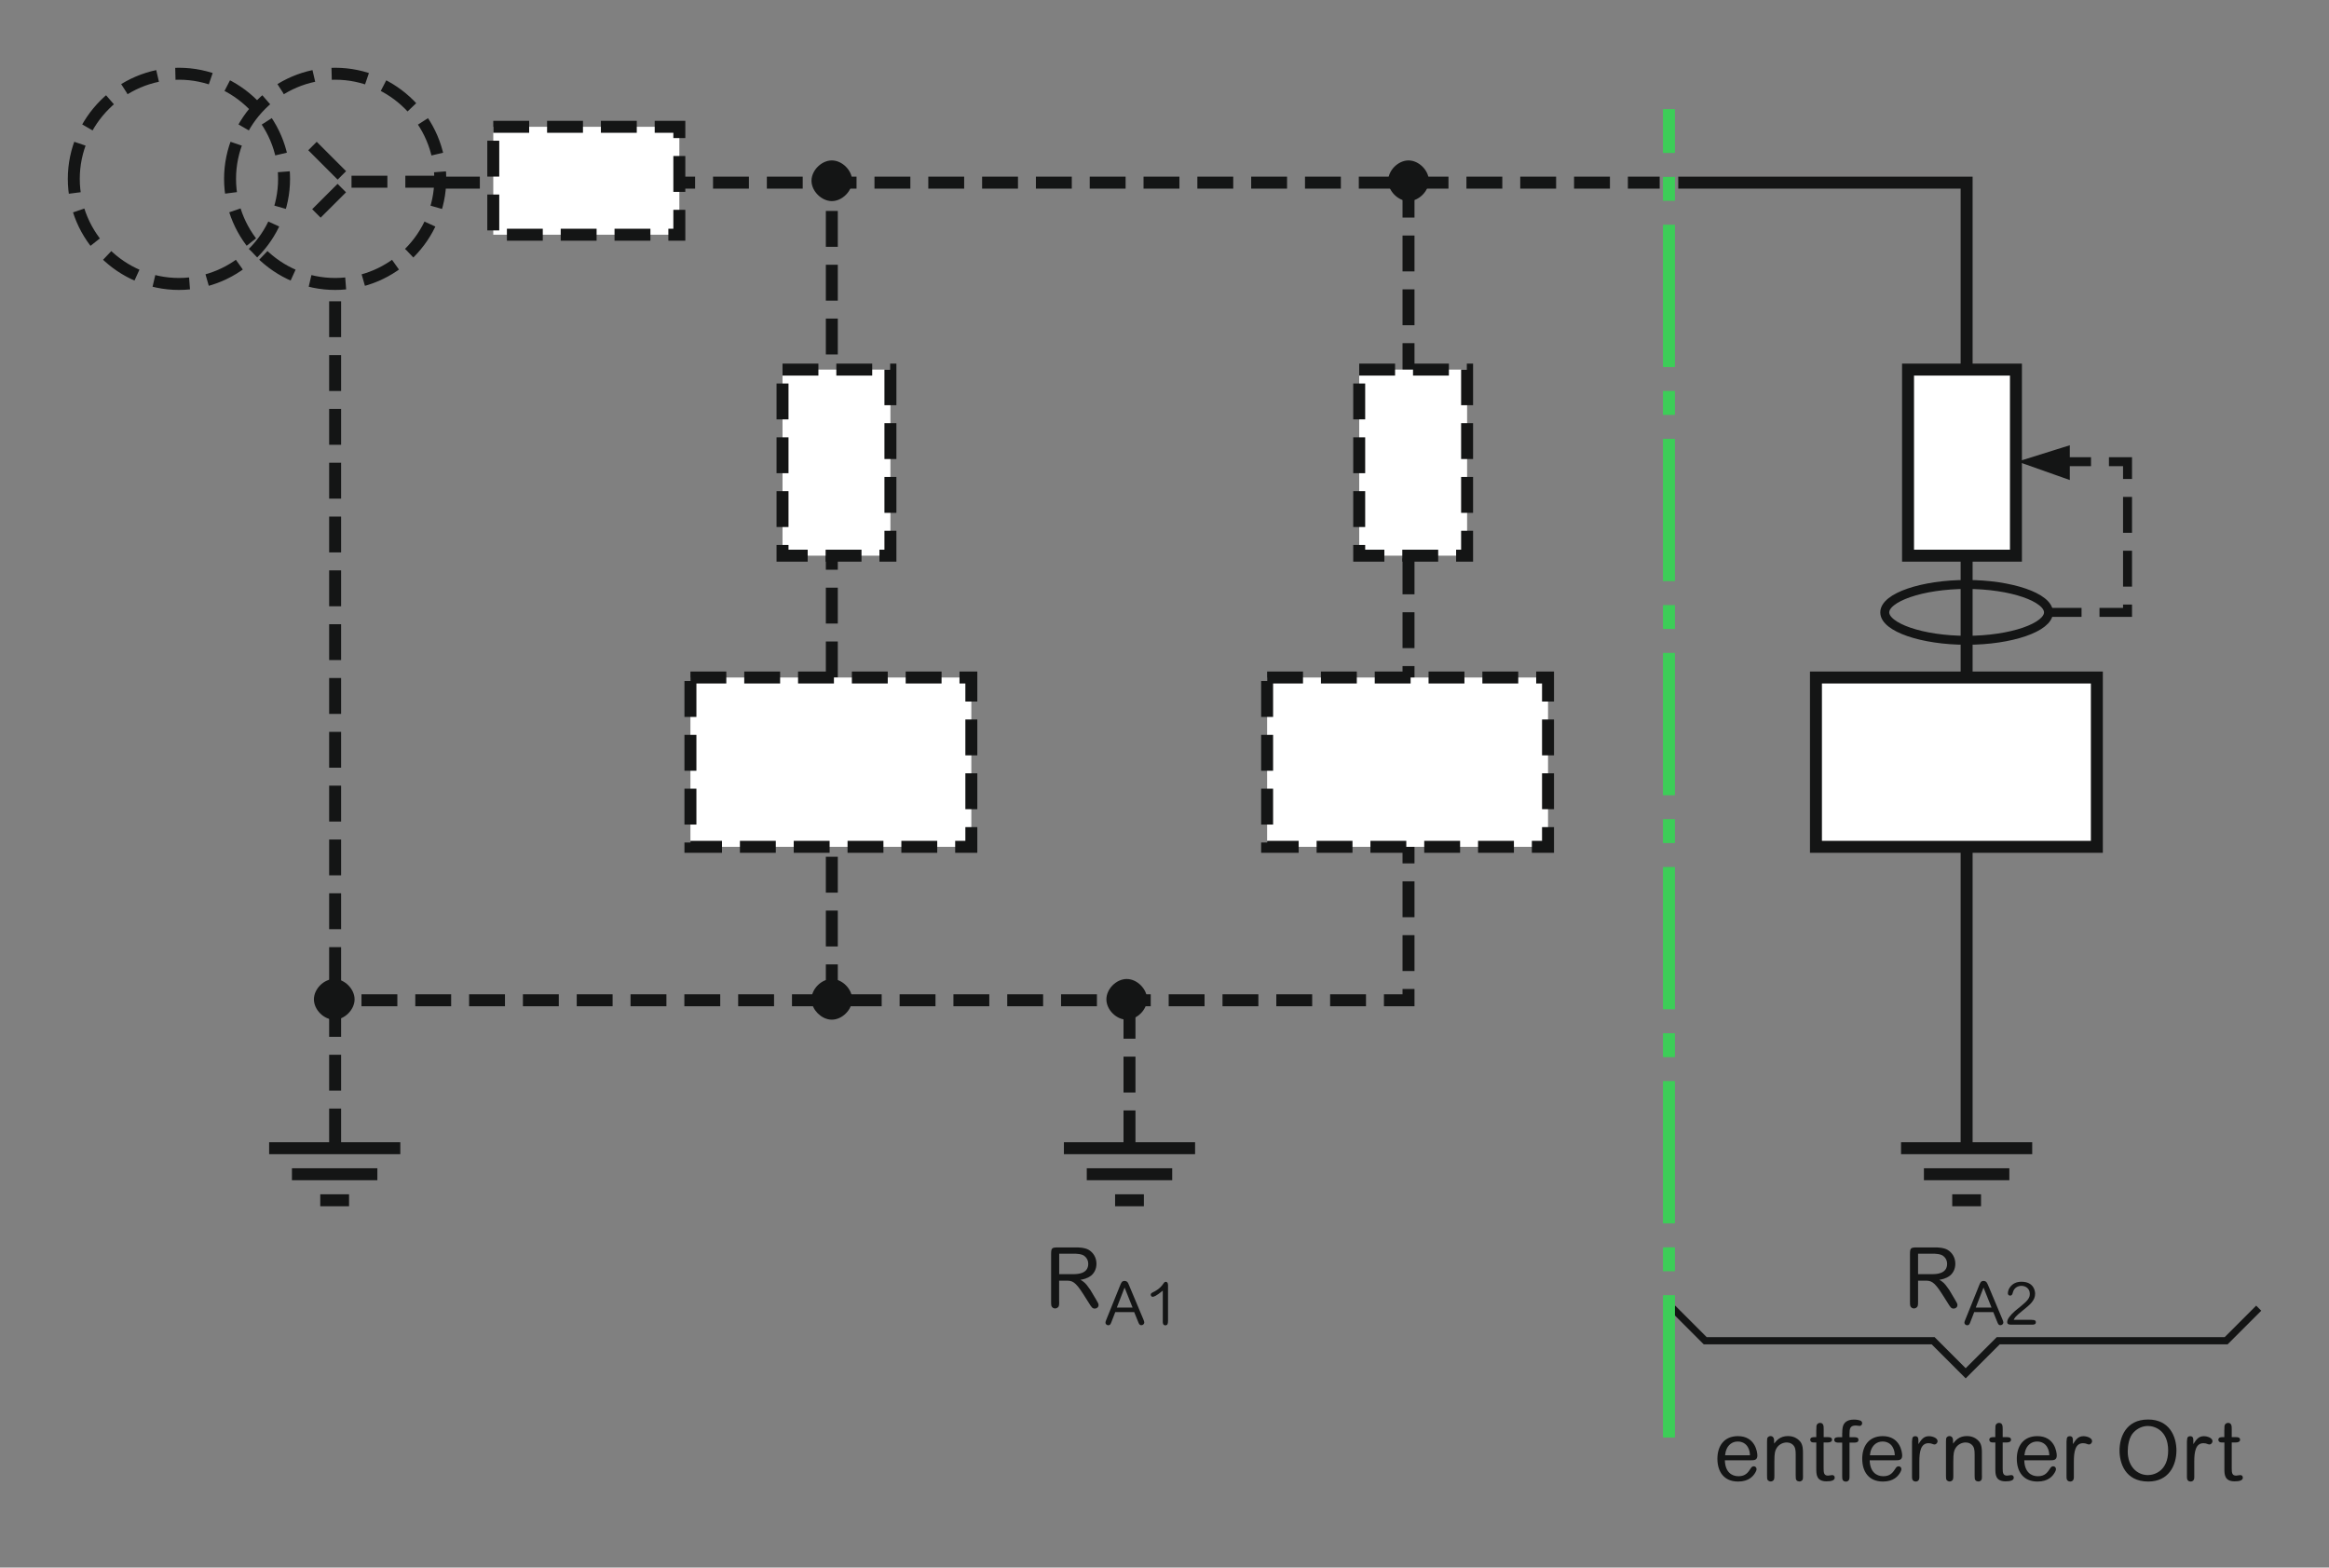 <?xml version="1.0" encoding="iso-8859-1"?>
<!-- Generator: Adobe Illustrator 19.2.1, SVG Export Plug-In . SVG Version: 6.00 Build 0)  -->
<svg version="1.1" id="Calque_1" xmlns="http://www.w3.org/2000/svg" xmlns:xlink="http://www.w3.org/1999/xlink" x="0px" y="0px"
	 width="346.23px" height="233.02px" viewBox="0 0 346.23 233.02" style="enable-background:new 0 0 346.23 233.02;"
	 xml:space="preserve">
<rect x="0" y="0" width="346.23" height="233.02" fill="#808080" stroke="none"/>
<style type="text/css">
	.st0{fill:none;stroke:#141515;stroke-width:1.778;stroke-miterlimit:3.864;}
	.st1{fill:none;stroke:#141515;stroke-width:1.778;stroke-miterlimit:3.864;stroke-dasharray:5.333,2.667;}
	.st2{fill:#FFFFFF;stroke:#141515;stroke-width:1.778;stroke-miterlimit:3.864;stroke-dasharray:5.333,2.667;}
	.st3{fill:#141515;}
	.st4{fill:#FFFFFF;stroke:#141515;stroke-width:1.778;stroke-miterlimit:3.864;}
	.st5{fill:#141515;stroke:#141515;stroke-width:1.067;stroke-miterlimit:3.864;}
	.st6{fill:none;stroke:#141515;stroke-width:1.067;stroke-miterlimit:3.864;}
	.st7{fill:none;stroke:#141515;stroke-width:1.333;stroke-miterlimit:3.864;}
	.st8{fill:none;stroke:#141515;stroke-width:1.333;stroke-miterlimit:3.864;stroke-dasharray:5.333,2.667;}
	.st9{fill:#141515;stroke:#141515;stroke-width:0.533;stroke-miterlimit:3.864;}
	.st10{fill:none;stroke:#3DCD58;stroke-width:1.778;stroke-miterlimit:3.864;stroke-dasharray:21.156,3.556,3.556,3.556;}
	.st11{fill:none;}
</style>
<polyline class="st0" points="249.49,27.15 292.36,27.15 292.36,170.81 "/>
<path class="st1" d="M123.66,148.69V27.01 M209.39,27.01v121.68H48.99 M167.91,170.4v-21.71"/>
<path class="st1" d="M10.97,26.59c0-8.57,7.05-15.63,15.63-15.63s15.63,7.05,15.63,15.63c0,8.57-7.05,15.62-15.63,15.62
	S10.97,35.17,10.97,26.59L10.97,26.59z M34.2,26.59c0-8.57,7.05-15.63,15.63-15.63c8.57,0,15.62,7.05,15.62,15.63
	c0,8.57-7.05,15.62-15.62,15.62C41.25,42.22,34.2,35.17,34.2,26.59L34.2,26.59z M66,27.15h180.73 M49.82,170.12V42.22"/>
<g>
	<path class="st0" d="M43.4,174.55h12.7 M47.61,178.42h4.28 M40.01,170.68h19.5"/>
</g>
<g>
	<path class="st0" d="M161.56,174.55h12.7 M165.77,178.42h4.28 M158.16,170.68h19.5"/>
</g>
<g>
	<path class="st0" d="M286.01,174.55h12.7 M290.22,178.42h4.28 M282.61,170.68h19.5"/>
</g>
<rect x="202.06" y="54.94" class="st2" width="16.04" height="27.66"/>
<rect x="188.37" y="100.71" class="st2" width="41.76" height="25.17"/>
<g>
	<g>
		<g>
			<g>
				<path class="st3" d="M157.46,193.5c0,0.36-0.01,0.49-0.05,0.61c-0.07,0.26-0.35,0.39-0.56,0.39c-0.24,0-0.47-0.15-0.55-0.39
					c-0.04-0.11-0.04-0.4-0.04-0.61v-7.07c0-0.9,0.1-1,1-1h2.85c0.15,0,1.13,0,1.74,0.36c0.71,0.42,1.15,1.18,1.15,2.07
					c0,0.9-0.45,1.49-0.81,1.77c-0.6,0.45-1.21,0.55-1.57,0.61c0.24,0.14,0.61,0.35,0.95,0.79c0.17,0.24,0.46,0.61,0.52,0.71
					l0.81,1.36c0.37,0.62,0.41,0.71,0.41,0.9c0,0.32-0.27,0.52-0.55,0.52c-0.36,0-0.49-0.19-0.87-0.81l-0.85-1.34
					c-1.22-1.93-1.67-2-2.54-2h-1.05V193.5z M157.46,186.36v3.04h2.08c0.56,0,2.24,0,2.24-1.54c0-0.47-0.2-0.87-0.57-1.16
					c-0.41-0.32-1.18-0.34-1.63-0.34H157.46z"/>
			</g>
		</g>
	</g>
	<g>
		<g>
			<g>
				<path class="st3" d="M165.79,195.06l-0.55,1.42c-0.13,0.34-0.2,0.52-0.49,0.52c-0.23,0-0.41-0.2-0.41-0.37
					c0-0.13,0.04-0.24,0.12-0.45l2.02-5.01c0.2-0.5,0.29-0.76,0.7-0.76c0.16,0,0.34,0.07,0.43,0.18c0.09,0.1,0.2,0.37,0.28,0.57
					l2.09,4.98c0.09,0.22,0.13,0.33,0.13,0.46c0,0.17-0.17,0.39-0.43,0.39c-0.29,0-0.36-0.19-0.5-0.54l-0.57-1.41H165.79z
					 M168.37,194.37l-1.19-2.98l-1.15,2.98H168.37z"/>
				<path class="st3" d="M173.63,196.41c0,0.21,0,0.6-0.39,0.6c-0.38,0-0.38-0.41-0.38-0.53v-4.63c-0.98,0.82-1.35,0.92-1.51,0.92
					c-0.11,0-0.28-0.1-0.28-0.32c0-0.13,0.05-0.23,0.38-0.38c0.22-0.1,1.03-0.52,1.49-1.25c0.11-0.16,0.19-0.28,0.35-0.28
					c0.35,0,0.35,0.42,0.35,0.59V196.41z"/>
			</g>
		</g>
	</g>
</g>
<g>
	<g>
		<g>
			<g>
				<path class="st3" d="M285.14,193.5c0,0.36-0.01,0.49-0.05,0.61c-0.07,0.26-0.35,0.39-0.56,0.39c-0.24,0-0.47-0.15-0.55-0.39
					c-0.04-0.11-0.04-0.4-0.04-0.61v-7.07c0-0.9,0.1-1,1-1h2.85c0.15,0,1.13,0,1.74,0.36c0.71,0.42,1.15,1.18,1.15,2.07
					c0,0.9-0.45,1.49-0.81,1.77c-0.6,0.45-1.21,0.55-1.57,0.61c0.24,0.14,0.61,0.35,0.95,0.79c0.17,0.24,0.46,0.61,0.52,0.71
					l0.81,1.36c0.37,0.62,0.41,0.71,0.41,0.9c0,0.32-0.27,0.52-0.55,0.52c-0.36,0-0.49-0.19-0.87-0.81l-0.85-1.34
					c-1.22-1.93-1.67-2-2.54-2h-1.04V193.5z M285.14,186.36v3.04h2.08c0.56,0,2.24,0,2.24-1.54c0-0.47-0.2-0.87-0.57-1.16
					c-0.41-0.32-1.18-0.34-1.63-0.34H285.14z"/>
			</g>
		</g>
	</g>
	<g>
		<g>
			<g>
				<path class="st3" d="M293.48,195.06l-0.55,1.42c-0.13,0.34-0.2,0.52-0.49,0.52c-0.23,0-0.41-0.2-0.41-0.37
					c0-0.13,0.04-0.24,0.13-0.45l2.02-5.01c0.2-0.5,0.29-0.76,0.7-0.76c0.16,0,0.34,0.07,0.43,0.18c0.09,0.1,0.21,0.37,0.29,0.57
					l2.09,4.98c0.09,0.22,0.13,0.33,0.13,0.46c0,0.17-0.17,0.39-0.43,0.39c-0.29,0-0.36-0.19-0.5-0.54l-0.57-1.41H293.48z
					 M296.06,194.37l-1.19-2.98l-1.15,2.98H296.06z"/>
				<path class="st3" d="M302,196.2c0.29,0,0.65,0,0.65,0.35c0,0.36-0.34,0.36-0.64,0.36h-3.09c-0.38,0-0.53-0.14-0.53-0.39
					c0-0.43,0.45-1.02,1.17-1.65c0.3-0.26,0.61-0.5,0.92-0.75c1.05-0.85,1.27-1.25,1.27-1.79c0-0.78-0.61-1.19-1.24-1.19
					c-0.52,0-1.08,0.28-1.26,0.92c-0.08,0.3-0.14,0.53-0.43,0.53c-0.1,0-0.33-0.06-0.33-0.35c0-0.66,0.62-1.71,2.01-1.71
					c1.82,0,2.04,1.34,2.04,1.78c0,1.01-0.76,1.63-1.81,2.47c-1.13,0.9-1.23,1.11-1.37,1.41H302z"/>
			</g>
		</g>
	</g>
</g>
<g>
	<g>
		<g>
			<g>
				<path class="st3" d="M256.42,217.07c0.04,1.73,1,2.37,2.02,2.37c1.07,0,1.44-0.58,1.82-1.16c0.07-0.11,0.2-0.32,0.46-0.32
					c0.24,0,0.41,0.2,0.41,0.41c0,0.2-0.11,0.41-0.21,0.57c-0.29,0.47-0.92,1.29-2.53,1.29c-2.12,0-3.08-1.48-3.08-3.39
					c0-1.87,0.97-3.36,3.05-3.36c2.55,0,2.89,2.33,2.89,2.89c0,0.7-0.52,0.7-0.96,0.7H256.42z M260.15,216.32
					c-0.02-0.36-0.05-0.75-0.32-1.22c-0.27-0.47-0.79-0.82-1.49-0.82c-0.87,0-1.36,0.54-1.59,0.97c-0.21,0.39-0.26,0.78-0.3,1.07
					H260.15z"/>
				<path class="st3" d="M268.04,219.34c0,0.36,0,0.6-0.15,0.73c-0.1,0.09-0.22,0.15-0.39,0.15c-0.14,0-0.29-0.05-0.4-0.15
					c-0.15-0.14-0.15-0.37-0.15-0.73v-3.08c0-0.64-0.06-0.98-0.2-1.22c-0.24-0.41-0.68-0.62-1.13-0.62c-0.62,0-1.25,0.35-1.54,0.9
					c-0.19,0.34-0.3,0.61-0.3,1.97v2.05c0,0.36-0.01,0.6-0.16,0.73c-0.1,0.09-0.22,0.15-0.39,0.15c-0.14,0-0.29-0.06-0.39-0.15
					c-0.15-0.14-0.15-0.37-0.15-0.73v-5.01c0-0.35,0-0.57,0.14-0.71c0.07-0.06,0.21-0.15,0.39-0.15c0.2,0,0.37,0.12,0.42,0.24
					c0.1,0.17,0.11,0.34,0.11,0.87c0.34-0.44,0.88-1.11,2.04-1.11c0.78,0,1.37,0.29,1.82,0.8c0.42,0.49,0.42,1.27,0.42,1.68V219.34z
					"/>
				<path class="st3" d="M270.02,212.53c0-0.47,0-0.61,0.09-0.77c0.06-0.11,0.24-0.25,0.45-0.25c0.55,0,0.55,0.5,0.55,0.96v1.16
					h0.57c0.26,0,0.67,0,0.67,0.39c0,0.29-0.3,0.4-0.64,0.4h-0.61v3.83c0,0.65,0.04,1.1,0.65,1.1c0.1,0,0.55-0.08,0.63-0.08
					c0.21,0,0.37,0.14,0.37,0.39c0,0.42-0.55,0.54-1.22,0.54c-1.52,0-1.52-1.06-1.52-1.86v-3.92h-0.41c-0.49,0-0.49-0.37-0.49-0.4
					c0-0.39,0.45-0.39,0.59-0.39h0.31V212.53z"/>
				<path class="st3" d="M273.87,213.02c0-0.65,0.07-1.08,0.27-1.37c0.37-0.55,1.03-0.63,1.49-0.63c0.39,0,0.75,0.08,0.91,0.14
					c0.07,0.03,0.29,0.13,0.29,0.39c0,0.22-0.16,0.41-0.36,0.41c-0.1,0-0.5-0.06-0.59-0.06c-0.85,0-0.93,0.47-0.93,1.23v0.51h0.67
					c0.26,0,0.66,0,0.66,0.39c0,0.41-0.42,0.41-0.66,0.41h-0.67v4.92c0,0.36-0.01,0.6-0.16,0.73c-0.07,0.08-0.21,0.15-0.39,0.15
					c-0.14,0-0.29-0.05-0.39-0.15c-0.15-0.15-0.15-0.37-0.15-0.73v-4.92h-0.58c-0.13,0-0.6,0-0.6-0.41c0-0.39,0.47-0.39,0.62-0.39
					h0.56V213.02z"/>
				<path class="st3" d="M277.95,217.07c0.04,1.73,1,2.37,2.02,2.37c1.07,0,1.44-0.58,1.82-1.16c0.07-0.11,0.2-0.32,0.46-0.32
					c0.24,0,0.41,0.2,0.41,0.41c0,0.2-0.11,0.41-0.21,0.57c-0.29,0.47-0.92,1.29-2.53,1.29c-2.12,0-3.08-1.48-3.08-3.39
					c0-1.87,0.97-3.36,3.05-3.36c2.55,0,2.89,2.33,2.89,2.89c0,0.7-0.52,0.7-0.96,0.7H277.95z M281.68,216.32
					c-0.02-0.36-0.05-0.75-0.32-1.22c-0.27-0.47-0.79-0.82-1.49-0.82c-0.87,0-1.36,0.54-1.59,0.97c-0.21,0.39-0.26,0.78-0.3,1.07
					H281.68z"/>
				<path class="st3" d="M284.26,214.17c0-0.3,0-0.68,0.47-0.68c0.46,0,0.46,0.39,0.46,0.68v0.5c0.44-0.67,0.77-1.18,1.57-1.18
					c0.54,0,1.28,0.27,1.28,0.73c0,0.31-0.27,0.5-0.44,0.5c-0.27,0-0.42-0.19-0.9-0.19c-1.16,0-1.37,1.26-1.37,2.74v2.34
					c0,0.55-0.37,0.62-0.54,0.62c-0.15,0-0.29-0.05-0.39-0.15c-0.16-0.14-0.16-0.36-0.16-0.73V214.17z"/>
				<path class="st3" d="M294.64,219.34c0,0.36,0,0.6-0.15,0.73c-0.1,0.09-0.22,0.15-0.39,0.15c-0.14,0-0.29-0.05-0.4-0.15
					c-0.15-0.14-0.15-0.37-0.15-0.73v-3.08c0-0.64-0.06-0.98-0.2-1.22c-0.24-0.41-0.68-0.62-1.13-0.62c-0.62,0-1.25,0.35-1.54,0.9
					c-0.19,0.34-0.3,0.61-0.3,1.97v2.05c0,0.36-0.01,0.6-0.16,0.73c-0.1,0.09-0.22,0.15-0.39,0.15c-0.14,0-0.29-0.06-0.39-0.15
					c-0.15-0.14-0.15-0.37-0.15-0.73v-5.01c0-0.35,0-0.57,0.14-0.71c0.07-0.06,0.21-0.15,0.39-0.15c0.2,0,0.37,0.12,0.42,0.24
					c0.1,0.17,0.11,0.34,0.11,0.87c0.34-0.44,0.88-1.11,2.04-1.11c0.79,0,1.37,0.29,1.82,0.8c0.42,0.49,0.42,1.27,0.42,1.68V219.34z
					"/>
				<path class="st3" d="M296.63,212.53c0-0.47,0-0.61,0.09-0.77c0.06-0.11,0.24-0.25,0.45-0.25c0.55,0,0.55,0.5,0.55,0.96v1.16
					h0.57c0.26,0,0.67,0,0.67,0.39c0,0.29-0.3,0.4-0.63,0.4h-0.61v3.83c0,0.65,0.04,1.1,0.65,1.1c0.1,0,0.55-0.08,0.63-0.08
					c0.21,0,0.37,0.14,0.37,0.39c0,0.42-0.55,0.54-1.22,0.54c-1.52,0-1.52-1.06-1.52-1.86v-3.92h-0.41c-0.49,0-0.49-0.37-0.49-0.4
					c0-0.39,0.45-0.39,0.58-0.39h0.31V212.53z"/>
				<path class="st3" d="M300.93,217.07c0.04,1.73,1,2.37,2.02,2.37c1.07,0,1.44-0.58,1.82-1.16c0.07-0.11,0.2-0.32,0.46-0.32
					c0.24,0,0.41,0.2,0.41,0.41c0,0.2-0.11,0.41-0.21,0.57c-0.29,0.47-0.92,1.29-2.53,1.29c-2.12,0-3.08-1.48-3.08-3.39
					c0-1.87,0.97-3.36,3.05-3.36c2.55,0,2.89,2.33,2.89,2.89c0,0.7-0.52,0.7-0.96,0.7H300.93z M304.65,216.32
					c-0.02-0.36-0.05-0.75-0.32-1.22c-0.27-0.47-0.79-0.82-1.49-0.82c-0.87,0-1.36,0.54-1.59,0.97c-0.21,0.39-0.26,0.78-0.3,1.07
					H304.65z"/>
				<path class="st3" d="M307.23,214.17c0-0.3,0-0.68,0.47-0.68c0.46,0,0.46,0.39,0.46,0.68v0.5c0.44-0.67,0.77-1.18,1.57-1.18
					c0.54,0,1.28,0.27,1.28,0.73c0,0.31-0.27,0.5-0.44,0.5c-0.27,0-0.42-0.19-0.9-0.19c-1.16,0-1.37,1.26-1.37,2.74v2.34
					c0,0.55-0.37,0.62-0.54,0.62c-0.15,0-0.29-0.05-0.39-0.15c-0.16-0.14-0.16-0.36-0.16-0.73V214.17z"/>
				<path class="st3" d="M319.36,220.23c-3.47,0-4.27-2.81-4.27-4.61c0-1.93,0.91-4.61,4.25-4.61c3.19,0,4.21,2.54,4.21,4.61
					C323.54,217.85,322.4,220.23,319.36,220.23z M319.31,211.97c-0.86,0-1.57,0.39-2.08,0.9c-0.75,0.72-0.92,2.07-0.92,2.9
					c0,2.18,1.37,3.5,3,3.5c1.03,0,3.01-0.67,3.01-3.65C322.32,212.65,320.34,211.97,319.31,211.97z"/>
				<path class="st3" d="M325.13,214.17c0-0.3,0-0.68,0.47-0.68c0.46,0,0.46,0.39,0.46,0.68v0.5c0.44-0.67,0.77-1.18,1.57-1.18
					c0.54,0,1.28,0.27,1.28,0.73c0,0.31-0.27,0.5-0.44,0.5c-0.27,0-0.42-0.19-0.9-0.19c-1.16,0-1.37,1.26-1.37,2.74v2.34
					c0,0.55-0.37,0.62-0.54,0.62c-0.15,0-0.29-0.05-0.39-0.15c-0.16-0.14-0.16-0.36-0.16-0.73V214.17z"/>
				<path class="st3" d="M330.68,212.53c0-0.47,0-0.61,0.09-0.77c0.06-0.11,0.24-0.25,0.45-0.25c0.55,0,0.55,0.5,0.55,0.96v1.16
					h0.57c0.26,0,0.67,0,0.67,0.39c0,0.29-0.3,0.4-0.63,0.4h-0.61v3.83c0,0.65,0.04,1.1,0.65,1.1c0.1,0,0.55-0.08,0.63-0.08
					c0.21,0,0.37,0.14,0.37,0.39c0,0.42-0.55,0.54-1.22,0.54c-1.52,0-1.52-1.06-1.52-1.86v-3.92h-0.41c-0.49,0-0.49-0.37-0.49-0.4
					c0-0.39,0.45-0.39,0.58-0.39h0.31V212.53z"/>
			</g>
		</g>
	</g>
</g>
<rect x="283.65" y="54.94" class="st4" width="16.04" height="27.66"/>
<rect x="269.96" y="100.71" class="st4" width="41.76" height="25.17"/>
<rect x="116.33" y="54.94" class="st2" width="16.04" height="27.66"/>
<rect x="102.64" y="100.71" class="st2" width="41.76" height="25.17"/>
<rect x="73.33" y="18.85" class="st2" width="27.66" height="16.04"/>
<polyline class="st1" points="65.59,27.01 51.76,27.01 45.81,21.06 51.76,27.01 45.95,32.81 "/>
<path class="st5" d="M121.17,26.87c0-1.24,1.24-2.49,2.49-2.49c1.24,0,2.49,1.24,2.49,2.49c0,1.24-1.24,2.49-2.49,2.49
	C122.42,29.36,121.17,28.11,121.17,26.87L121.17,26.87z"/>
<path class="st5" d="M206.9,26.87c0-1.24,1.24-2.49,2.49-2.49c1.24,0,2.49,1.24,2.49,2.49c0,1.24-1.24,2.49-2.49,2.49
	C208.15,29.36,206.9,28.11,206.9,26.87L206.9,26.87z"/>
<path class="st5" d="M121.17,148.55c0-1.25,1.24-2.49,2.49-2.49c1.24,0,2.49,1.24,2.49,2.49c0,1.24-1.24,2.49-2.49,2.49
	C122.42,151.04,121.17,149.8,121.17,148.55L121.17,148.55z"/>
<path class="st5" d="M165.01,148.55c0-1.25,1.24-2.49,2.49-2.49c1.24,0,2.49,1.24,2.49,2.49c0,1.24-1.24,2.49-2.49,2.49
	C166.25,151.04,165.01,149.8,165.01,148.55L165.01,148.55z"/>
<path class="st5" d="M47.2,148.55c0-1.25,1.24-2.49,2.49-2.49c1.24,0,2.49,1.24,2.49,2.49c0,1.24-1.24,2.49-2.49,2.49
	C48.44,151.04,47.2,149.8,47.2,148.55L47.2,148.55z"/>
<polyline class="st6" points="335.78,194.46 330.94,199.3 297.06,199.3 292.22,204.14 287.38,199.3 253.5,199.3 248.66,194.46 "/>
<path class="st7" d="M280.19,91.03c0-2.21,5.53-4.15,12.17-4.15c6.64,0,12.17,1.94,12.17,4.15c0,2.21-5.53,4.15-12.17,4.15
	C285.72,95.18,280.19,93.24,280.19,91.03L280.19,91.03z"/>
<polyline class="st8" points="304.11,91.03 316.28,91.03 316.28,68.63 305.5,68.63 "/>
<polygon class="st9" points="300.79,68.63 307.43,66.55 307.43,70.98 300.79,68.63 "/>
<line class="st10" x1="248.11" y1="213.68" x2="248.11" y2="16.22"/>
<rect class="st11" width="346.23" height="233.02"/>
</svg>
